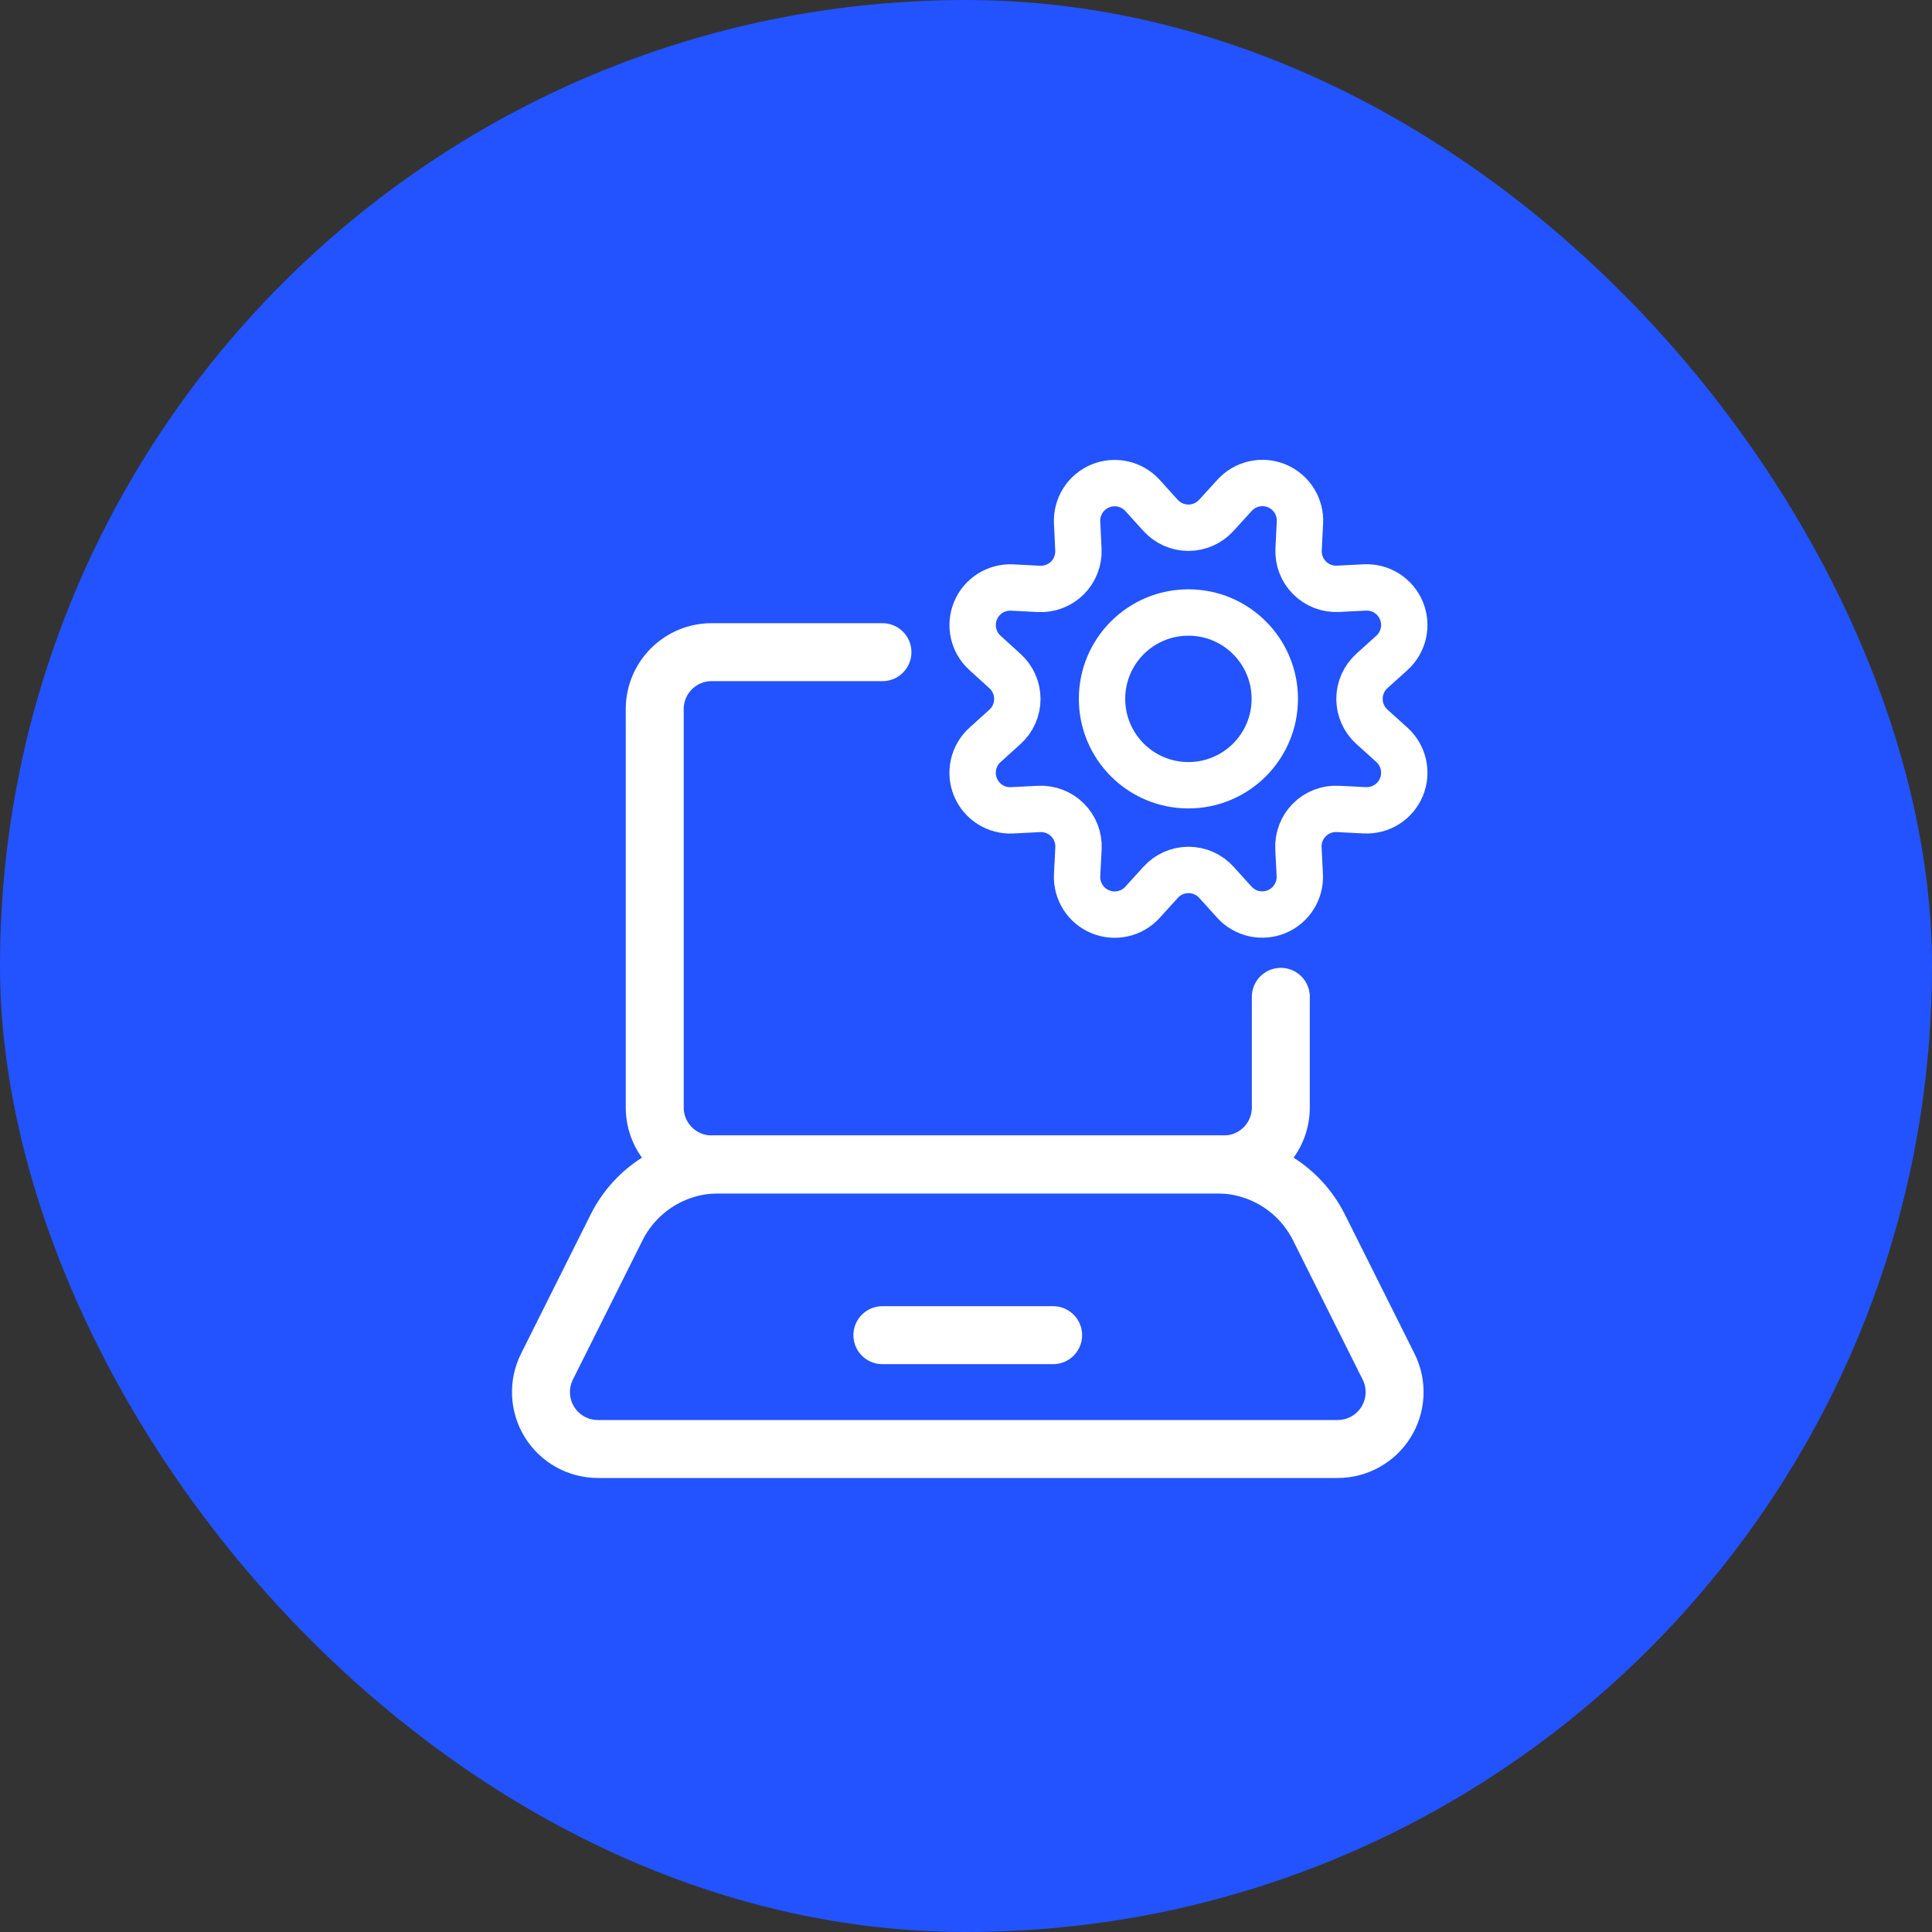 <svg width="100" height="100" viewBox="0 0 100 100" fill="none" xmlns="http://www.w3.org/2000/svg">
<rect x="0" y="0" width="100" height="100" fill="#333333" stroke="none"/>
<rect width="100" height="100" rx="50" fill="#2253FF"/>
<path d="M45.676 33.756H36.835C35.208 33.756 33.889 35.075 33.889 36.702V57.324C33.889 58.951 35.208 60.27 36.835 60.27H63.349C64.976 60.27 66.295 58.951 66.295 57.324V51.596" stroke="white" stroke-width="3" stroke-linecap="round" stroke-linejoin="round"/>
<path d="M69.237 75H30.947C30.445 75 29.951 74.872 29.512 74.627C29.073 74.383 28.704 74.03 28.44 73.603C28.176 73.176 28.026 72.688 28.003 72.186C27.98 71.685 28.087 71.185 28.311 70.736L31.917 63.526C32.407 62.548 33.159 61.725 34.089 61.15C35.02 60.575 36.093 60.27 37.187 60.27H62.997C64.091 60.27 65.164 60.575 66.094 61.15C67.025 61.725 67.777 62.548 68.267 63.526L71.873 70.736C72.097 71.185 72.204 71.685 72.181 72.186C72.158 72.688 72.008 73.176 71.744 73.603C71.48 74.03 71.111 74.383 70.672 74.627C70.233 74.872 69.739 75 69.237 75V75Z" stroke="white" stroke-width="3" stroke-linecap="round" stroke-linejoin="round"/>
<path d="M45.672 69.108H54.51" stroke="white" stroke-width="3" stroke-linecap="round" stroke-linejoin="round"/>
<path d="M60.068 26.673C60.251 26.875 60.474 27.037 60.722 27.148C60.971 27.258 61.24 27.316 61.513 27.316C61.785 27.316 62.055 27.258 62.303 27.148C62.552 27.037 62.775 26.875 62.958 26.673L63.897 25.642C64.167 25.343 64.522 25.136 64.914 25.048C65.306 24.959 65.715 24.994 66.087 25.148C66.458 25.302 66.772 25.567 66.987 25.907C67.201 26.246 67.306 26.644 67.285 27.045L67.215 28.436C67.201 28.707 67.244 28.979 67.342 29.232C67.439 29.486 67.589 29.716 67.781 29.908C67.973 30.101 68.203 30.251 68.457 30.349C68.71 30.446 68.981 30.49 69.252 30.477L70.643 30.406C71.044 30.387 71.442 30.491 71.781 30.706C72.12 30.921 72.384 31.235 72.538 31.607C72.691 31.978 72.726 32.387 72.638 32.779C72.549 33.17 72.342 33.525 72.044 33.794L71.009 34.728C70.807 34.911 70.645 35.134 70.535 35.383C70.424 35.632 70.367 35.901 70.367 36.173C70.367 36.446 70.424 36.715 70.535 36.964C70.645 37.213 70.807 37.436 71.009 37.618L72.044 38.552C72.342 38.822 72.55 39.176 72.638 39.569C72.726 39.961 72.691 40.37 72.537 40.741C72.384 41.112 72.119 41.427 71.779 41.642C71.439 41.856 71.042 41.961 70.64 41.94L69.249 41.87C68.978 41.855 68.706 41.899 68.451 41.996C68.197 42.094 67.966 42.244 67.774 42.437C67.581 42.629 67.431 42.86 67.334 43.114C67.236 43.368 67.193 43.64 67.207 43.912L67.277 45.303C67.295 45.702 67.189 46.097 66.975 46.434C66.76 46.772 66.447 47.035 66.078 47.188C65.709 47.341 65.302 47.376 64.911 47.29C64.521 47.203 64.167 46.999 63.897 46.704L62.962 45.67C62.78 45.468 62.557 45.306 62.308 45.195C62.059 45.085 61.79 45.028 61.518 45.028C61.246 45.028 60.976 45.085 60.727 45.195C60.479 45.306 60.256 45.468 60.073 45.67L59.135 46.704C58.865 47 58.511 47.206 58.12 47.293C57.729 47.381 57.321 47.346 56.951 47.193C56.581 47.04 56.267 46.777 56.053 46.439C55.838 46.101 55.732 45.705 55.751 45.305L55.822 43.914C55.836 43.642 55.793 43.37 55.695 43.116C55.597 42.862 55.447 42.631 55.255 42.439C55.062 42.246 54.831 42.096 54.577 41.998C54.323 41.901 54.051 41.858 53.779 41.871L52.389 41.942C51.987 41.963 51.59 41.859 51.25 41.645C50.91 41.431 50.645 41.117 50.491 40.746C50.337 40.375 50.301 39.966 50.389 39.574C50.477 39.182 50.684 38.827 50.982 38.557L52.016 37.623C52.218 37.441 52.38 37.218 52.49 36.969C52.601 36.72 52.658 36.45 52.658 36.178C52.658 35.906 52.601 35.636 52.49 35.388C52.38 35.139 52.218 34.916 52.016 34.733L50.982 33.794C50.685 33.525 50.478 33.171 50.391 32.78C50.303 32.389 50.338 31.98 50.491 31.61C50.644 31.239 50.908 30.925 51.246 30.711C51.585 30.496 51.981 30.391 52.382 30.41L53.773 30.481C54.045 30.495 54.317 30.452 54.572 30.354C54.827 30.256 55.058 30.106 55.251 29.913C55.444 29.72 55.594 29.489 55.691 29.234C55.789 28.979 55.832 28.707 55.817 28.434L55.751 27.042C55.732 26.642 55.837 26.246 56.052 25.908C56.266 25.57 56.58 25.306 56.95 25.153C57.32 25 57.729 24.964 58.12 25.052C58.511 25.139 58.865 25.345 59.135 25.642L60.068 26.673Z" stroke="white" stroke-width="2.4" stroke-linecap="round" stroke-linejoin="round"/>
<path d="M61.512 40.644C63.981 40.644 65.983 38.643 65.983 36.173C65.983 33.704 63.981 31.703 61.512 31.703C59.043 31.703 57.041 33.704 57.041 36.173C57.041 38.643 59.043 40.644 61.512 40.644Z" stroke="white" stroke-width="2.4" stroke-linecap="round" stroke-linejoin="round"/>
</svg>
